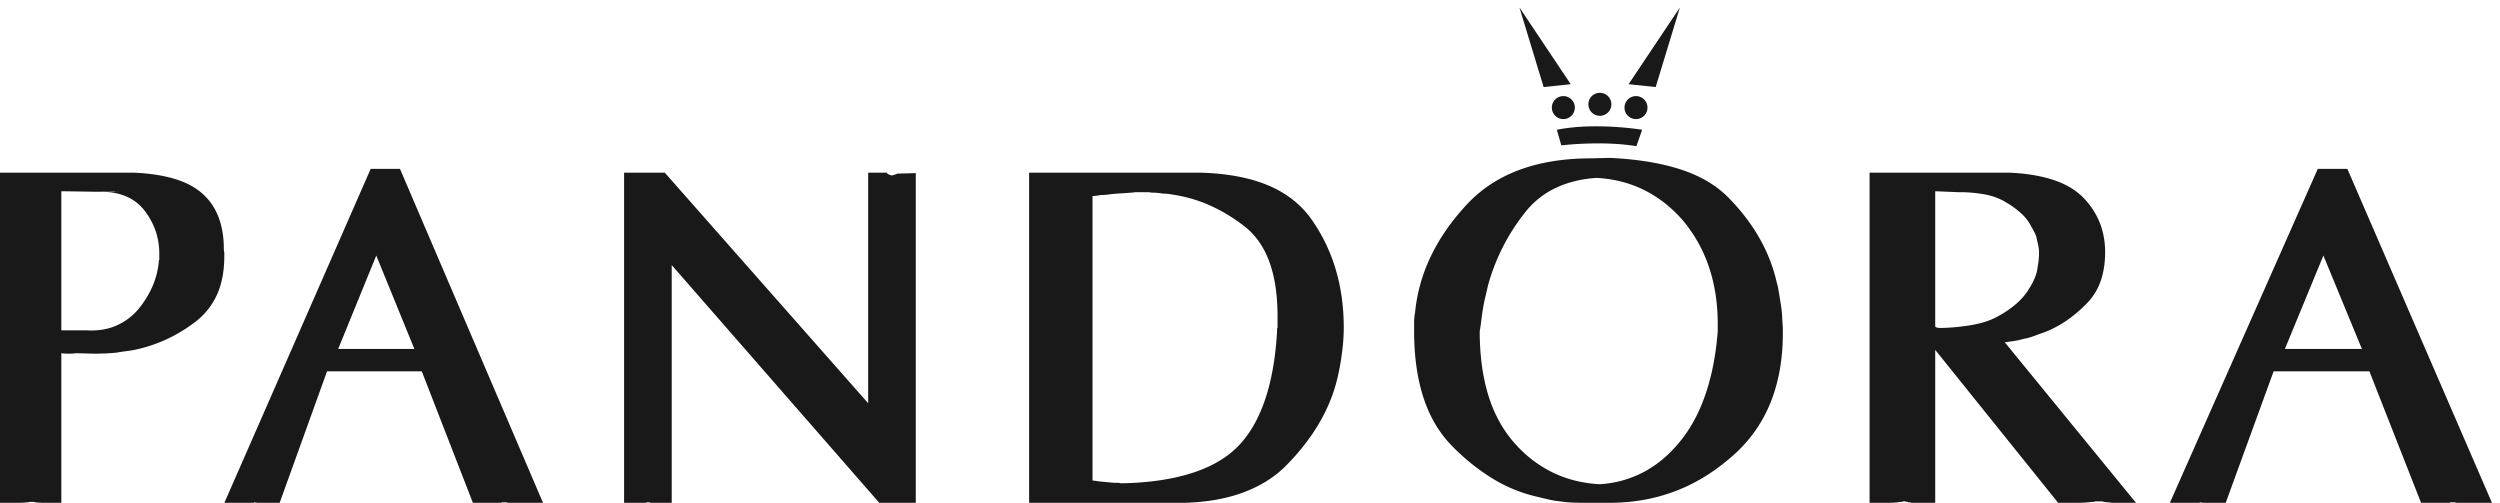 <svg xmlns="http://www.w3.org/2000/svg" width="179" height="36"><path d="M108.791.534l1.734 5.7 1.94-.205L108.79.534m11.491 0l-1.734 5.7-1.94-.205 3.674-5.495m-4.907 6.935a.823.823 0 1 1-1.646 0 .823.823 0 0 1 1.646 0m2.586.235a.823.823 0 1 1-1.646 0 .823.823 0 0 1 1.646 0m-5.202 0a.823.823 0 1 1-1.646 0 .823.823 0 0 1 1.646 0m-1.288 1.589l.319 1.115s2.88-.353 5.377.058l.412-1.175s-3.345-.557-6.108.002M6.195 23.652c.786.046 1.485-.062 2.097-.324a4.317 4.317 0 0 0 1.573-1.142 6.92 6.92 0 0 0 1.033-1.638c.25-.568.41-1.17.475-1.807v-.068c0-.023.01-.046.033-.069V18.195c0-.591-.088-1.143-.263-1.654a5.063 5.063 0 0 0-.786-1.45 3.273 3.273 0 0 0-1.311-1.023c-.525-.227-1.137-.341-1.836-.341l1.311-.035h-.229l-.13.035H6.718l-2.327-.035v9.96h1.803zm3.375-11.29c1.093.046 2.049.188 2.868.427.82.238 1.491.585 2.016 1.04a4.245 4.245 0 0 1 1.18 1.688c.262.671.393 1.439.393 2.303v.102l.033.137v.272c0 1.047-.164 1.945-.492 2.695a5.083 5.083 0 0 1-1.442 1.91c-.634.5-1.3.921-2 1.262-.699.341-1.43.603-2.195.785-.284.068-.563.12-.836.153a17.3 17.3 0 0 0-.803.12 18.017 18.017 0 0 1-1.508.068l-1.31-.034a4.84 4.84 0 0 1-.558.034c-.175 0-.35-.011-.524-.034V36H3.08c-.131 0-.257-.005-.377-.017a3.039 3.039 0 0 1-.344-.051h-.164A5.278 5.278 0 0 1 1.31 36H0V12.362h9.57zm20.098 12.621l-2.727-6.686-2.727 6.686h5.454zm-3.126-12.894h2.095L38.88 36h-2.478a.318.318 0 0 1-.15-.034h-.299a.32.32 0 0 1-.15.034h-1.945L30.2 26.586h-6.784L20.024 36h-1.63l-.166-.034c-.023.023-.056.034-.1.034h-2.062l10.476-23.91zm18.143.273h2.913l14.563 16.51v-16.51h1.324a.32.32 0 0 0 .165.137l.199.068c.088-.022.166-.045.232-.068.066-.023.12-.046.165-.069l1.324-.034V36h-2.615l-14.86-17.02V36h-1.457a.217.217 0 0 1-.1-.017.147.147 0 0 0-.066-.017h-.115a.265.265 0 0 0-.116.034h-1.556V12.362M78.224 14v20.397c.269.046.532.08.79.102l.757.069h.336a.583.583 0 0 0 .185.034h.15c1.817-.046 3.397-.273 4.742-.683 1.345-.409 2.432-1 3.261-1.773.875-.819 1.564-1.933 2.068-3.343.505-1.41.812-3.104.925-5.082v-.137c0-.045.01-.09.034-.136v-.785c0-1.546-.197-2.853-.589-3.922-.392-1.069-.98-1.91-1.765-2.524a11.93 11.93 0 0 0-2.471-1.501 10.154 10.154 0 0 0-2.707-.785 3.43 3.43 0 0 0-.673-.068 6.148 6.148 0 0 0-.37-.051 3.391 3.391 0 0 0-.336-.017c-.067 0-.134-.005-.201-.017a1.05 1.05 0 0 0-.169-.017h-.806c-.09 0-.169.006-.236.017a1.163 1.163 0 0 1-.202.017c-.246.023-.482.04-.706.051-.224.012-.437.029-.639.051-.157.023-.302.04-.437.051a4.25 4.25 0 0 1-.37.017c-.112.023-.218.04-.32.052a2.22 2.22 0 0 1-.251.017v-.035zm7.666-1.638c1.928.046 3.558.347 4.892.904 1.334.558 2.382 1.382 3.144 2.473a12.316 12.316 0 0 1 1.715 3.565c.38 1.285.572 2.666.572 4.144 0 .364-.017.739-.05 1.125a18.108 18.108 0 0 1-.404 2.507c-.101.421-.23.848-.387 1.28-.336.91-.79 1.79-1.362 2.643a15.983 15.983 0 0 1-2.068 2.473c-.807.773-1.804 1.376-2.992 1.808-1.189.432-2.556.67-4.102.716H73.685V12.362H85.89zm20.057 11.324c0 1.774.214 3.338.64 4.69.427 1.354 1.078 2.508 1.954 3.463a8.684 8.684 0 0 0 2.676 2.012c.996.478 2.096.75 3.3.819a7.673 7.673 0 0 0 3.07-.819c.93-.477 1.768-1.148 2.512-2.012.832-.955 1.489-2.115 1.97-3.48.482-1.364.789-2.91.92-4.638v-.546c0-1.478-.213-2.842-.64-4.093a10.265 10.265 0 0 0-1.921-3.377c-.81-.91-1.724-1.614-2.742-2.115-1.018-.5-2.14-.784-3.366-.853-1.073.069-2.036.302-2.89.7a6.047 6.047 0 0 0-2.166 1.688 14.65 14.65 0 0 0-1.659 2.558 14.76 14.76 0 0 0-1.067 2.763c-.066.296-.131.58-.197.853-.065.273-.12.546-.164.818-.044.273-.082.546-.115.82-.033.272-.071.534-.115.784v-.035zm-4.695-.324v-.29a3.397 3.397 0 0 1 .065-.682 11.931 11.931 0 0 1 1.084-3.94c.59-1.261 1.412-2.472 2.462-3.632 1.029-1.16 2.3-2.03 3.81-2.61 1.51-.58 3.261-.87 5.253-.87l1.314-.033c2.014.091 3.737.375 5.171.853 1.434.477 2.589 1.182 3.465 2.114.875.91 1.592 1.865 2.15 2.866.559 1 .958 2.046 1.2 3.138.043.136.075.272.097.409.022.136.044.262.066.375l.066.41.066.409c.043.273.07.54.082.801.01.262.027.518.049.768v.41c0 1.91-.312 3.61-.936 5.098a10.016 10.016 0 0 1-2.84 3.838c-1.27 1.091-2.622 1.899-4.056 2.421-1.434.523-2.95.785-4.547.785H113.4c-.285 0-.564-.006-.837-.017a7.265 7.265 0 0 1-.838-.085 5.558 5.558 0 0 1-.854-.137l-.853-.204a10.53 10.53 0 0 1-3.153-1.296 15.129 15.129 0 0 1-2.89-2.32c-.919-.932-1.603-2.086-2.052-3.462-.448-1.376-.672-2.962-.672-4.758v-.359zm37.484.103c.07.012.14.017.21.017a14.487 14.487 0 0 0 2.385-.239c.701-.136 1.285-.34 1.753-.614a7.014 7.014 0 0 0 1.35-.938c.362-.33.649-.676.86-1.04.162-.25.297-.506.402-.768.106-.26.17-.505.193-.733a5.607 5.607 0 0 0 .106-1.091c0-.114-.013-.24-.036-.376a6.293 6.293 0 0 0-.105-.477 1.673 1.673 0 0 0-.175-.546 17.47 17.47 0 0 0-.316-.58 3.337 3.337 0 0 0-.7-.852 6.131 6.131 0 0 0-1.053-.75c-.398-.251-.877-.433-1.438-.547a9.989 9.989 0 0 0-1.963-.17l-1.648-.069v9.687a.313.313 0 0 0 .175.086zm-4.873-11.103h9.957c1.17.046 2.192.205 3.068.478.877.273 1.596.67 2.157 1.194a5.496 5.496 0 0 1 1.262 1.825c.28.67.42 1.404.42 2.2 0 .773-.11 1.472-.332 2.097a4.185 4.185 0 0 1-1.035 1.62 9.237 9.237 0 0 1-1.42 1.194 7.585 7.585 0 0 1-1.56.819 59.7 59.7 0 0 0-.754.273c-.245.09-.497.16-.754.204a5.08 5.08 0 0 1-.7.154c-.235.034-.445.063-.632.085L152.936 36h-1.665a1.09 1.09 0 0 1-.262-.034 1.87 1.87 0 0 1-.264-.017 1.284 1.284 0 0 1-.227-.051h-.526c-.024.023-.048.034-.07.034h-.106a8.105 8.105 0 0 1-1.052.068h-1.402l-8.8-10.949V36h-1.615a.667.667 0 0 1-.21-.034h-.088a.118.118 0 0 1-.087-.034.245.245 0 0 1-.106-.017.253.253 0 0 0-.105-.017h-.105c-.024.023-.047.034-.07.034h-.07a5.112 5.112 0 0 1-.842.068h-1.402V12.362zm35.249 12.621l-2.757-6.686-2.756 6.686h5.513zm-3.16-12.894h2.118L178.424 36h-2.505a.326.326 0 0 1-.151-.034h-.302a.326.326 0 0 1-.152.034h-1.966l-3.699-9.414h-6.858L159.362 36h-1.646l-.17-.034c-.022.023-.055.034-.099.034h-2.084l10.59-23.91z" fill="#1A1919" fill-rule="evenodd"/></svg>